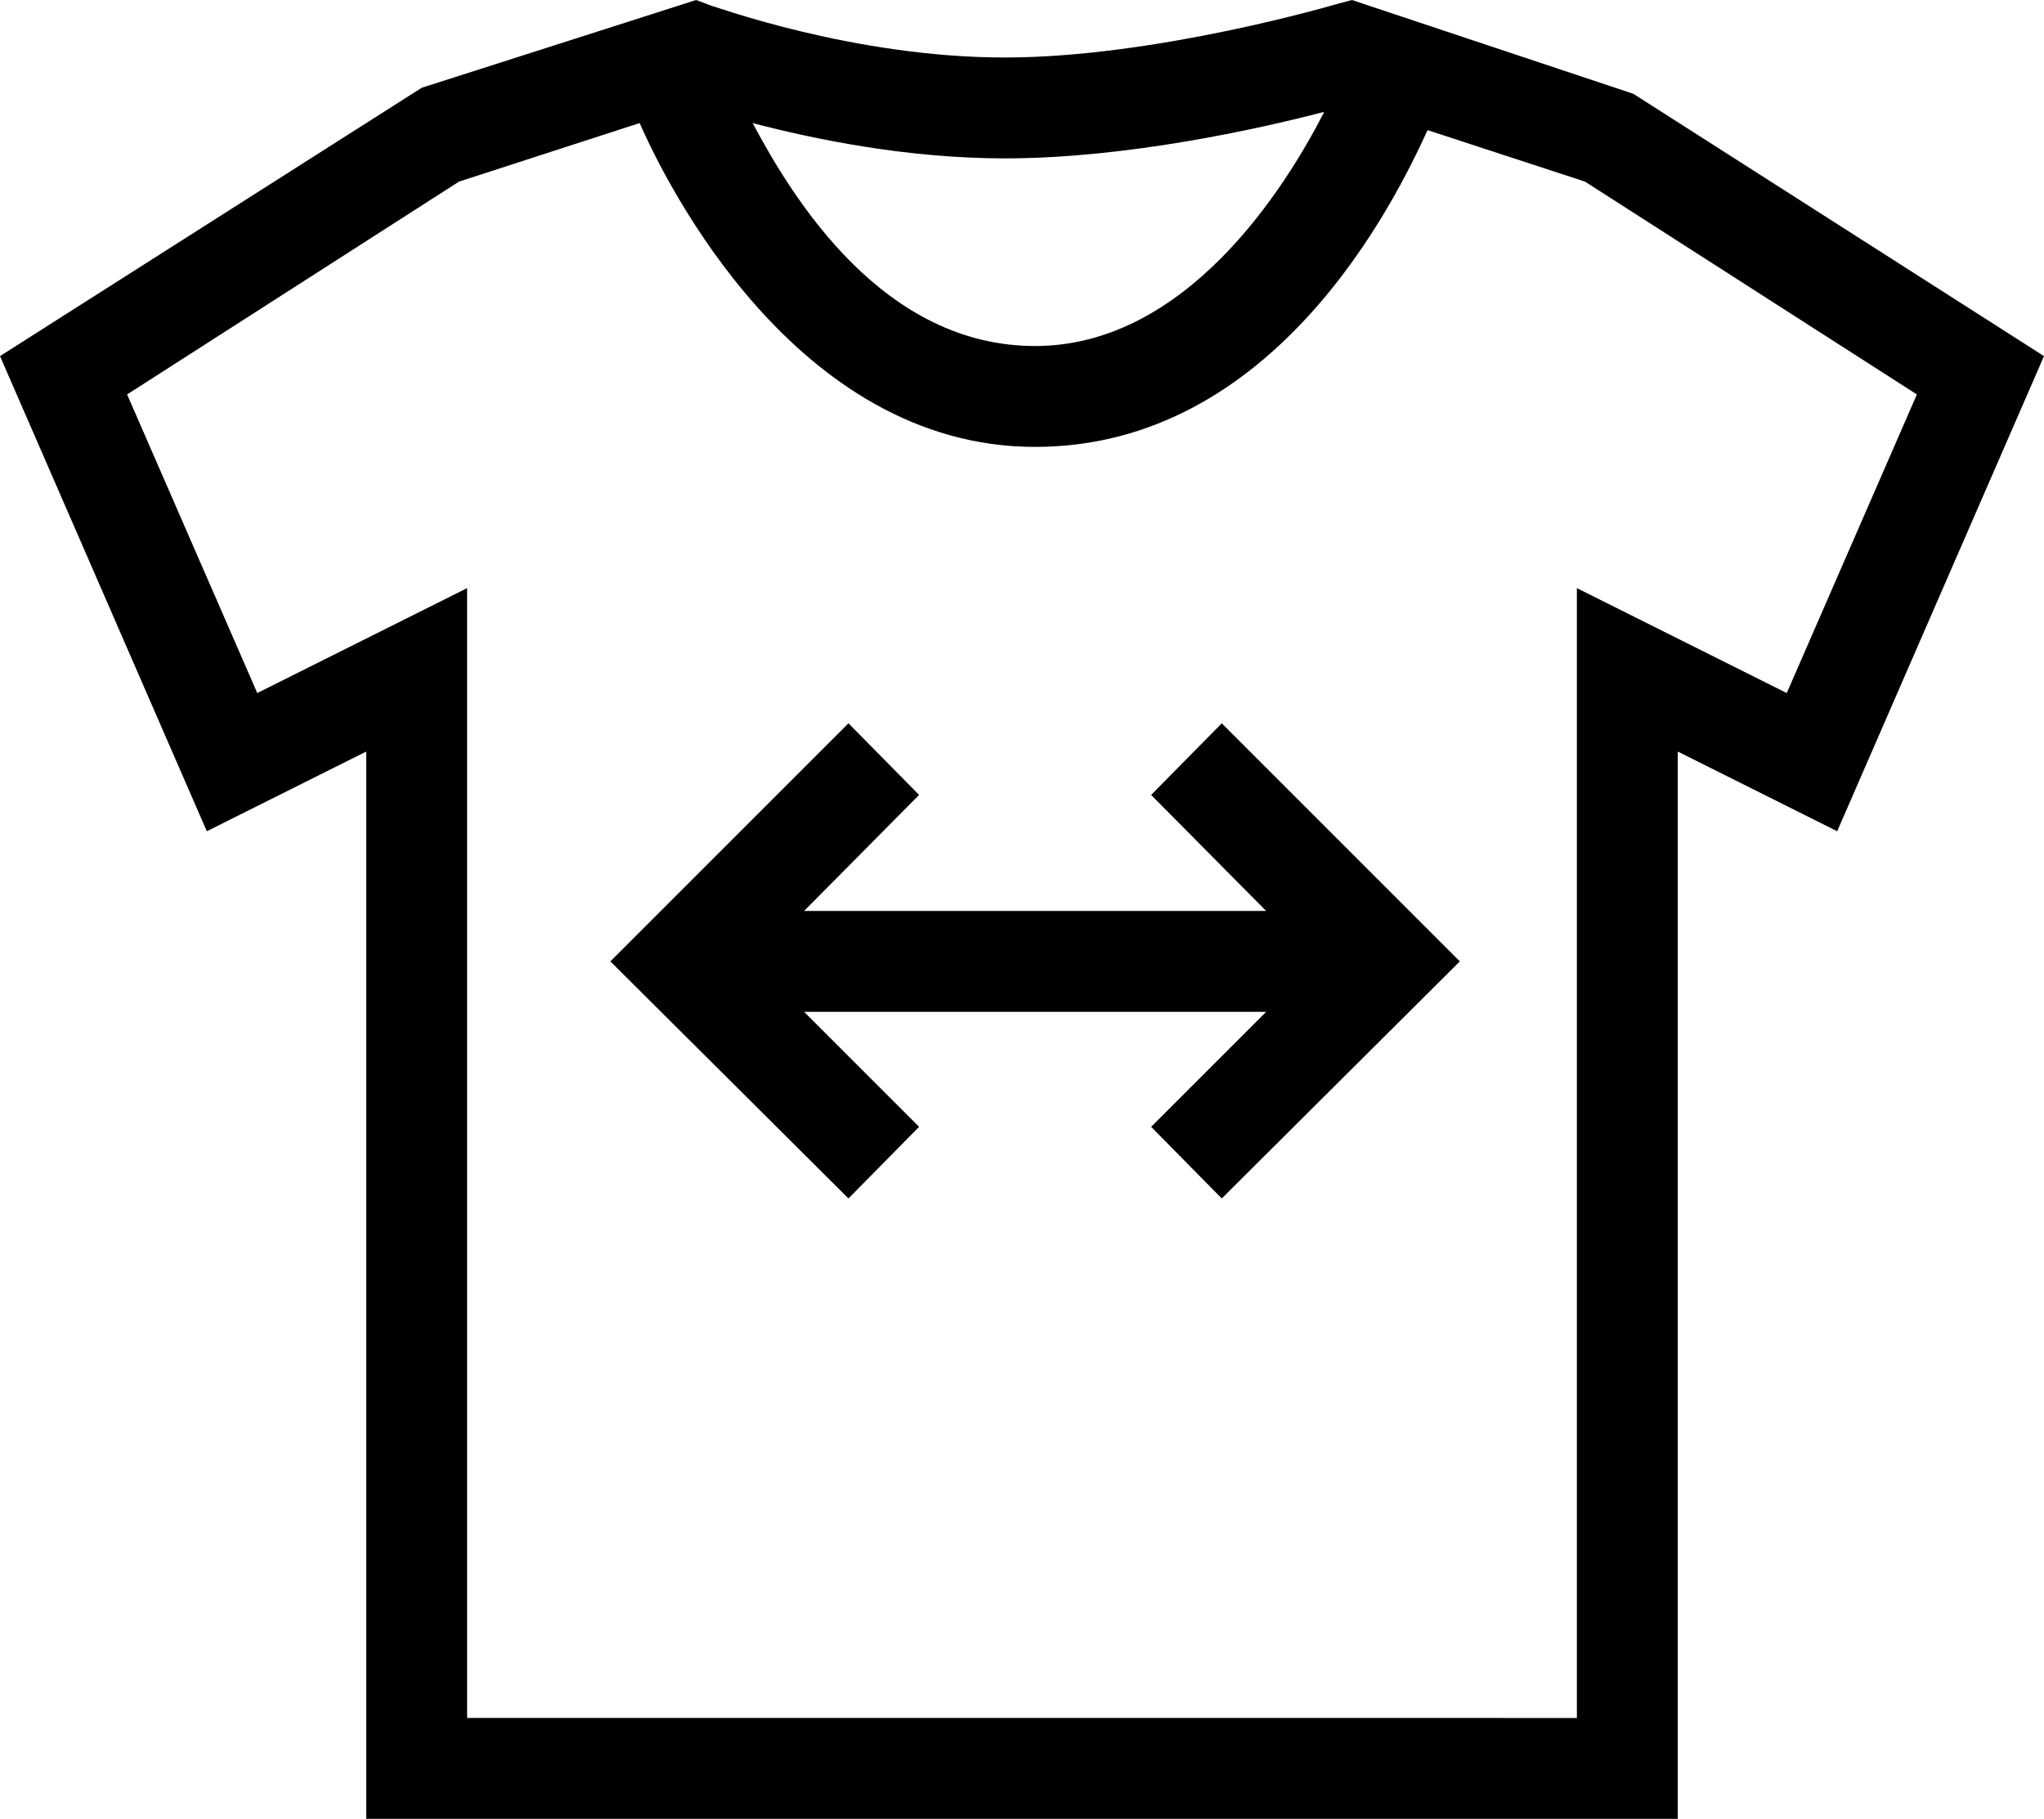 <?xml version="1.0" encoding="UTF-8"?>
<svg id="Layer_2" data-name="Layer 2" xmlns="http://www.w3.org/2000/svg" width="20.26" height="18.03" viewBox="0 0 20.26 18.03">
  <g id="Layer_1-2" data-name="Layer 1">
    <g>
      <path d="m16.19.93L13.4,0l-.15.04s-1.79.53-3.29.53S7.08.06,7.06.06l-.16-.06-2.72.87L0,3.53l2.05,4.71,1.58-.79v10.58h13V7.45l1.58.79,2.05-4.71-4.07-2.6Zm-3.07.19c-.38.74-1.36,2.31-2.86,2.31s-2.39-1.44-2.8-2.21c.61.16,1.53.35,2.5.35,1.2,0,2.51-.29,3.16-.46Zm4.59,5.75l-2.08-1.04v11.2H4.63V5.83l-2.08,1.04-1.29-2.96,3.29-2.11,1.79-.58c.25.57,1.54,3.21,3.92,3.21s3.57-2.44,3.89-3.14l1.56.51,3.29,2.11-1.29,2.96Z"/>
      <polygon points="11.41 7.88 12.55 9.03 7.97 9.03 9.11 7.88 8.41 7.17 6.05 9.53 8.41 11.88 9.11 11.17 7.97 10.03 12.55 10.03 11.41 11.17 12.11 11.88 14.47 9.53 12.11 7.17 11.41 7.88"/>
    </g>
  </g>
</svg>
